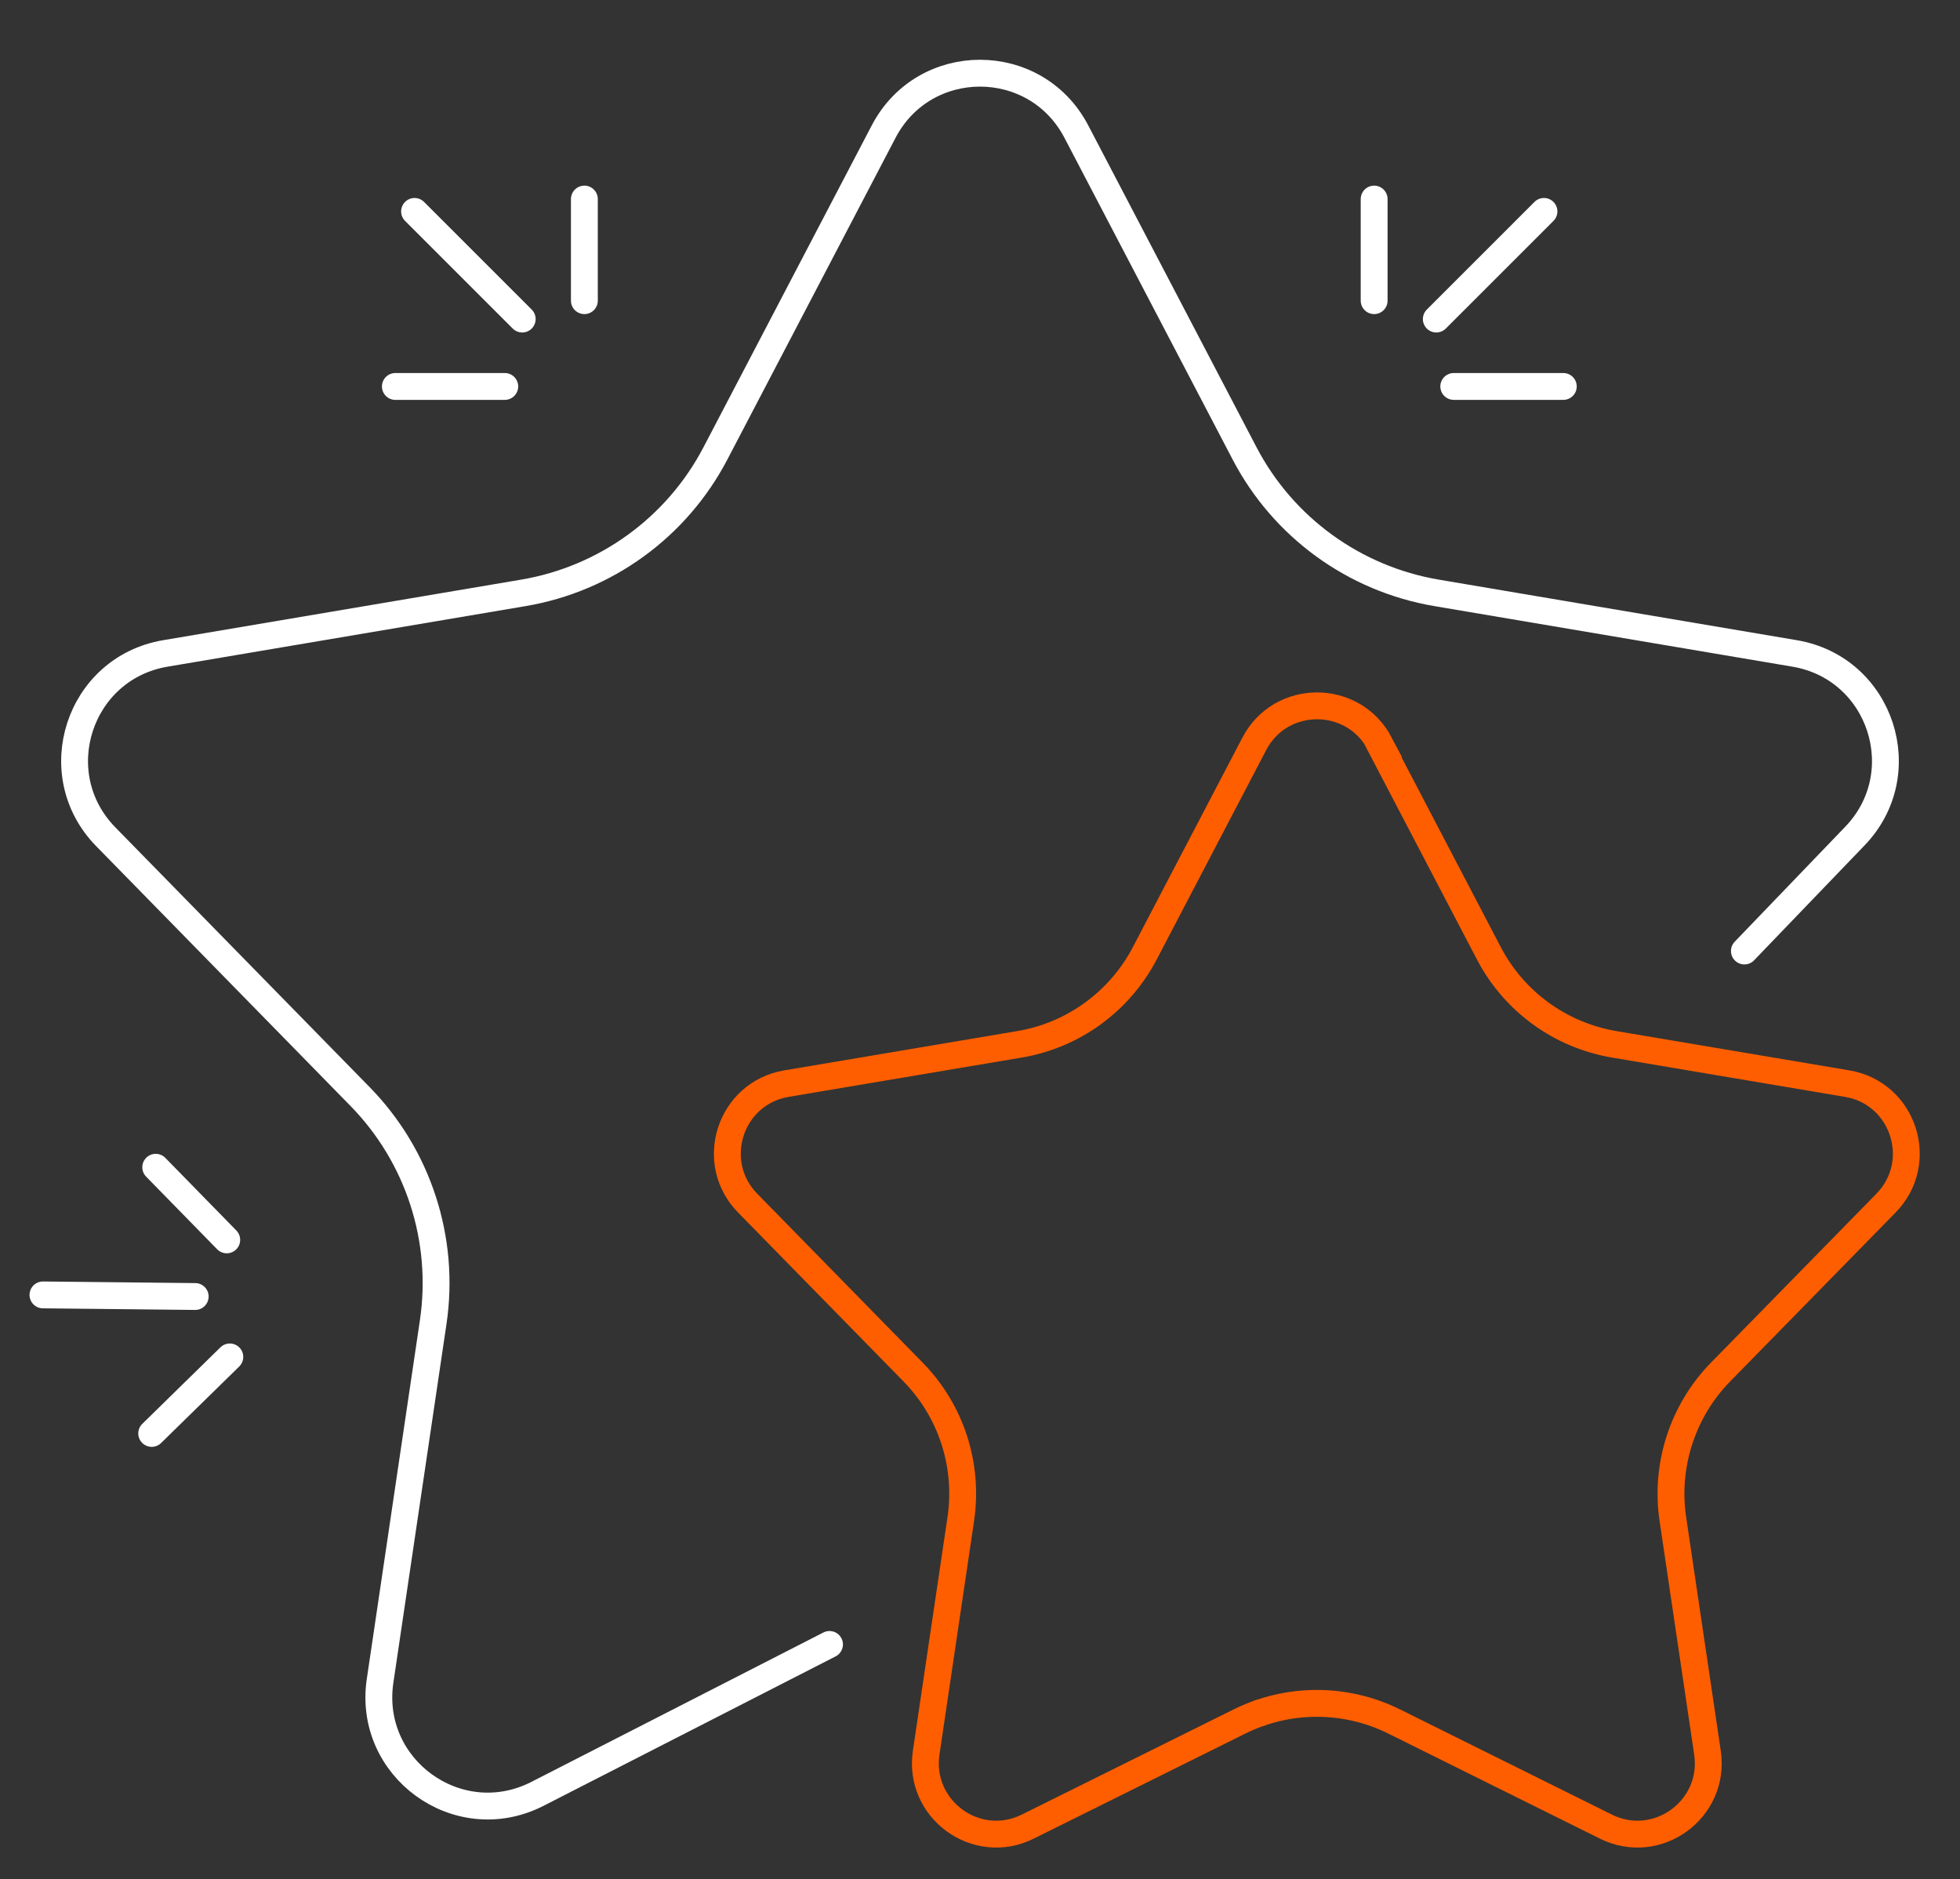<svg id="Layer_1" data-name="Layer 1" xmlns="http://www.w3.org/2000/svg" viewBox="0 0 146 140" width="146" height="140">
  <rect x="0" y="0" width="146" height="140" fill="#333333" stroke="none"/>
  <path d="M61.79,122.51l-21.85,11.18c-5.87,2.91-12.58-1.97-11.63-8.45l3.96-26.75c.91-6.15-1.11-12.38-5.47-16.82L7.88,62.34c-4.58-4.68-2.02-12.57,4.44-13.66l26.66-4.51c6.14-1.04,11.43-4.88,14.31-10.39l12.53-23.97c3.03-5.81,11.33-5.81,14.36,0l12.53,23.97c2.88,5.51,8.17,9.35,14.31,10.39l26.66,4.51c6.46,1.09,9.02,8.98,4.44,13.66l-8.18,8.51" fill="none" stroke="#fff" stroke-linecap="round" stroke-miterlimit="10" stroke-width="2"/>
  <line x1="93.86" y1="127.61" x2="93.85" y2="127.61" fill="none" stroke="#ff5e00" stroke-linecap="round" stroke-miterlimit="10" stroke-width="2"/>
  <path d="M102.75,55.42l8.16,15.61c1.88,3.59,5.32,6.09,9.32,6.77l17.37,2.93c4.2.71,5.87,5.85,2.89,8.9l-12.32,12.58c-2.83,2.89-4.15,6.95-3.56,10.95l2.58,17.42c.62,4.22-3.75,7.4-7.57,5.5l-15.77-7.83c-3.63-1.8-7.89-1.8-11.52,0l-15.77,7.83c-3.82,1.9-8.19-1.28-7.57-5.5l2.58-17.42c.59-4.01-.72-8.06-3.56-10.95l-12.32-12.58c-2.98-3.05-1.31-8.19,2.89-8.9l17.37-2.93c3.99-.67,7.44-3.18,9.32-6.77l8.16-15.61c1.97-3.78,7.38-3.78,9.36,0Z" fill="none" stroke="#ff5e00" stroke-linecap="round" stroke-miterlimit="10" stroke-width="2"/>
  <line x1="102.36" y1="14.83" x2="102.36" y2="22.4" fill="none" stroke="#fff" stroke-linecap="round" stroke-linejoin="round" stroke-width="2"/>
  <line x1="115.01" y1="15.75" x2="106.99" y2="23.77" fill="none" stroke="#fff" stroke-linecap="round" stroke-linejoin="round" stroke-width="2"/>
  <line x1="108.29" y1="28.79" x2="116.45" y2="28.79" fill="none" stroke="#fff" stroke-linecap="round" stroke-linejoin="round" stroke-width="2"/>
  <line x1="43.53" y1="14.83" x2="43.53" y2="22.4" fill="none" stroke="#fff" stroke-linecap="round" stroke-linejoin="round" stroke-width="2"/>
  <line x1="30.88" y1="15.75" x2="38.9" y2="23.77" fill="none" stroke="#fff" stroke-linecap="round" stroke-linejoin="round" stroke-width="2"/>
  <line x1="37.6" y1="28.79" x2="29.45" y2="28.79" fill="none" stroke="#fff" stroke-linecap="round" stroke-linejoin="round" stroke-width="2"/>
  <line x1="11.6" y1="86.96" x2="16.89" y2="92.37" fill="none" stroke="#fff" stroke-linecap="round" stroke-linejoin="round" stroke-width="2"/>
  <line x1="3.2" y1="96.47" x2="14.54" y2="96.59" fill="none" stroke="#fff" stroke-linecap="round" stroke-linejoin="round" stroke-width="2"/>
  <line x1="17.12" y1="101.09" x2="11.3" y2="106.79" fill="none" stroke="#fff" stroke-linecap="round" stroke-linejoin="round" stroke-width="2"/>
</svg>